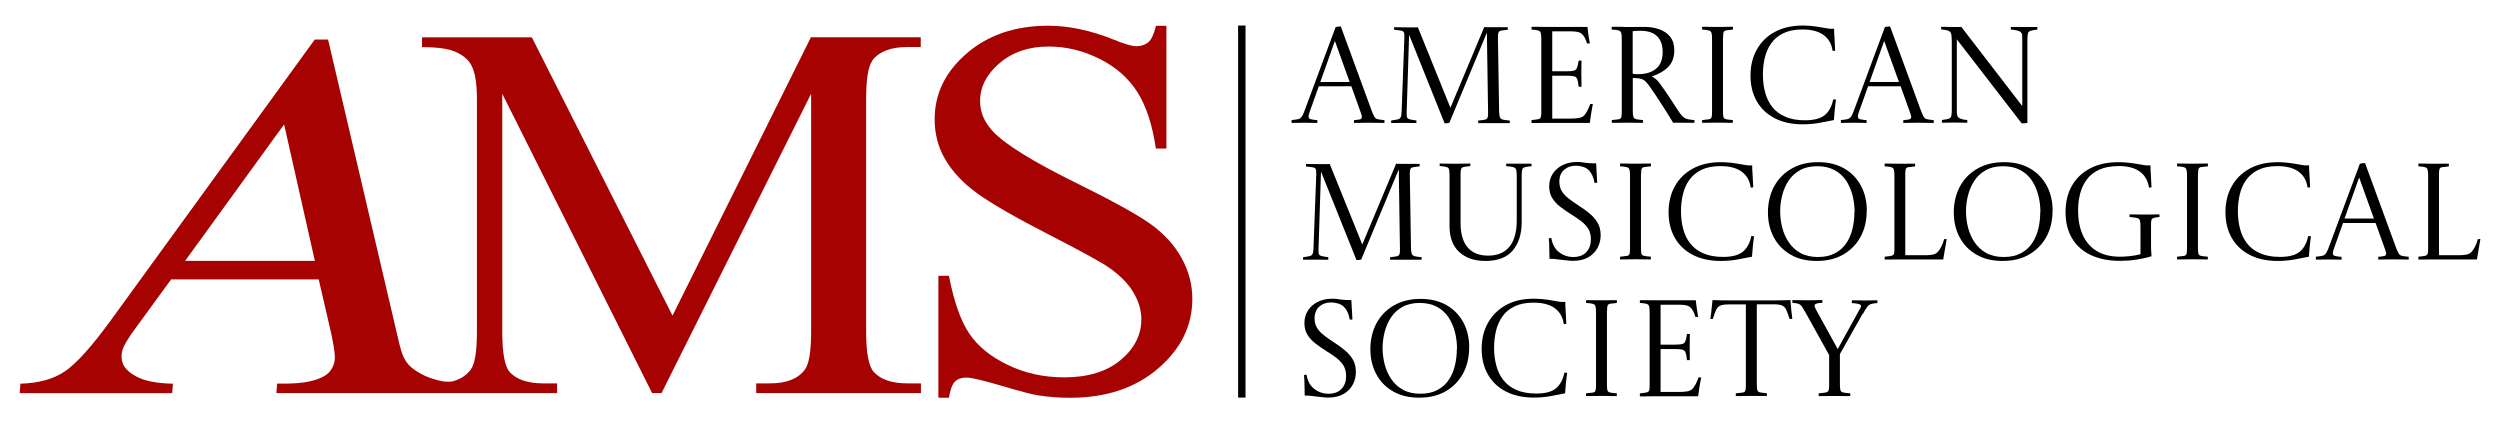 <?xml version="1.0" encoding="UTF-8"?><svg id="Layer_1" xmlns="http://www.w3.org/2000/svg" viewBox="0 0 253.6 42.92"><defs><style>.cls-1,.cls-2{stroke-width:0px;}.cls-2{fill:#a50201;}.cls-3{fill:#a71e22;stroke:#000;stroke-miterlimit:10;stroke-width:.75px;}</style></defs><path class="cls-2" d="m118.32,2.59v12.48h-1.07c-.35-2.4-.97-4.3-1.87-5.72-.9-1.42-2.18-2.55-3.84-3.38-1.66-.83-3.38-1.25-5.16-1.25-2.01,0-3.67.56-4.99,1.69s-1.97,2.41-1.97,3.85c0,1.1.42,2.1,1.25,3.01,1.2,1.33,4.05,3.1,8.56,5.32,3.67,1.81,6.18,3.2,7.53,4.17,1.34.97,2.38,2.11,3.1,3.42.73,1.31,1.09,2.69,1.09,4.13,0,2.73-1.16,5.09-3.47,7.07s-5.28,2.97-8.92,2.97c-1.14,0-2.21-.08-3.22-.24-.6-.09-1.84-.41-3.73-.97-1.89-.56-3.08-.84-3.58-.84s-.87.13-1.15.4c-.28.27-.49.82-.62,1.65h-1.07v-12.37h1.07c.5,2.59,1.18,4.53,2.03,5.81.85,1.29,2.15,2.36,3.9,3.21,1.75.85,3.67,1.28,5.76,1.28,2.42,0,4.33-.59,5.73-1.76,1.4-1.17,2.1-2.55,2.1-4.15,0-.89-.27-1.78-.8-2.69s-1.36-1.75-2.48-2.53c-.75-.53-2.81-1.66-6.18-3.39-3.36-1.73-5.76-3.11-7.18-4.14-1.42-1.03-2.5-2.16-3.23-3.41-.74-1.24-1.1-2.61-1.1-4.1,0-2.59,1.08-4.82,3.25-6.69,2.17-1.87,4.92-2.81,8.27-2.81,2.09,0,4.3.47,6.64,1.41,1.08.44,1.85.67,2.29.67.5,0,.91-.14,1.23-.41.32-.27.57-.83.77-1.66h1.07Z"/><path class="cls-2" d="m88.47,6.15c.7-.92,1.89-1.38,3.57-1.38h1.36v-.99h-11.14l-14.04,28.24L53.95,3.79h-11.14v.99c1.61,0,2.77.17,3.49.52.73.34,1.22.78,1.5,1.29.39.71.58,1.86.58,3.46v23.58c0,2.02-.21,3.32-.64,3.88-.42.56-1.02.95-1.8,1.17h0c-.31.05-.62.05-.9.02h0c-.25-.04-.48-.09-.68-.14-.92-.24-1.72-.61-2.4-1.11-.52-.36-.91-.89-1.16-1.58-.16-.43-.39-1.33-.69-2.69l-6.83-29.17h-1.35l-20.7,28.5c-1.91,2.62-3.45,4.33-4.6,5.13-1.16.8-2.68,1.23-4.56,1.28l-.07.96h15.47l.07-.96c-1.56-.03-2.74-.25-3.56-.65-.81-.4-1.32-.87-1.53-1.42-.15-.42-.16-.86-.03-1.33.13-.47.6-1.25,1.41-2.34l3.53-4.84h14.97l1.03,4.45c.48,1.98.67,3.24.59,3.77-.13.76-.51,1.3-1.13,1.63-.88.48-2.15.72-3.82.72h-.89l-.07.96h20.6s7.87,0,7.87,0v-.98h-1.39c-1.55,0-2.68-.37-3.39-1.12-.52-.55-.78-1.93-.78-4.15V9.51l15.2,30.36h.96l15.17-30.36v24.11c0,2.02-.21,3.32-.64,3.88-.68.92-1.86,1.39-3.54,1.39h-1.39v.98h16.71v-.98h-1.36c-1.55,0-2.68-.37-3.39-1.12-.54-.55-.81-1.93-.81-4.15V10.04c0-2.02.21-3.32.64-3.89ZM18.78,26.46l10.04-13.84,3.12,13.84h-13.16Z"/><line class="cls-3" x1="125.97" y1="2.59" x2="125.97" y2="40.33"/><path class="cls-1" d="m131.02,12.46c0-.09,0-.18,0-.28.3-.03.53-.06.69-.1.15-.04.27-.14.37-.29s.2-.4.32-.74l3.08-8.29c.07-.03.16-.05.27-.06s.19-.02.26-.02l3.1,8.46c.12.32.22.55.3.69.08.14.19.23.34.26s.38.07.69.1c0,.09,0,.18,0,.28-.24,0-.51,0-.81-.01-.3,0-.58-.01-.82-.01s-.5,0-.73.01c-.23,0-.47.01-.73.01,0-.09,0-.18,0-.28.32-.03.54-.06.64-.09s.16-.11.16-.24c0-.05,0-.1-.03-.17s-.05-.15-.08-.26l-.96-2.68h-3.3l-.9,2.52c-.09.25-.14.43-.14.54,0,.15.07.24.21.28s.36.07.68.1c0,.09,0,.18,0,.28-.23,0-.46,0-.67-.01-.22,0-.44-.01-.67-.01-.19,0-.39,0-.62.01-.23,0-.44.01-.64.01Zm2.91-4.14h2.98l-1.5-4.17-1.48,4.17Z"/><path class="cls-1" d="m147.14,10.91l3.42-8.16c.14,0,.29.01.44.01h.39c.06,0,.15,0,.3,0s.3,0,.48,0,.34,0,.48,0c.14,0,.24,0,.3,0,0,.08,0,.17,0,.26h-.01c-.31.03-.54.06-.68.09-.14.03-.22.1-.26.2-.03.1-.05.27-.05.51l.12,7.47c0,.28.04.48.08.6.04.12.14.2.29.24.15.04.39.07.71.1,0,.08,0,.17,0,.26-.06,0-.16,0-.31,0-.15,0-.32,0-.51,0s-.35,0-.51,0c-.15,0-.26,0-.31,0s-.16,0-.3,0c-.14,0-.3,0-.47,0s-.33,0-.48,0-.25,0-.31,0c0-.09,0-.18,0-.26.31-.03.53-.06.67-.09.14-.03.24-.1.28-.21.04-.11.06-.27.05-.51l-.12-8.11-3.81,9.15s-.12.03-.22.04c-.1,0-.18.01-.26.01l-3.6-8.98-.25,7.89c0,.22,0,.38.04.48.03.1.12.16.26.2.14.04.37.08.69.12,0,.08,0,.17,0,.26-.06,0-.18,0-.36,0-.17,0-.35,0-.52-.01s-.29,0-.37,0c-.05,0-.17,0-.36,0-.19,0-.39,0-.58.01-.19,0-.32,0-.37,0,0-.09,0-.18,0-.26.32-.04.56-.08.7-.12.14-.04.24-.12.28-.24.05-.12.07-.31.08-.57l.28-7.47c0-.24,0-.41-.04-.51-.04-.1-.13-.17-.28-.2-.15-.03-.39-.06-.72-.09,0-.09,0-.18,0-.26.23,0,.48,0,.73.01.26,0,.53.01.82.01h.4c.17,0,.32,0,.46-.01l3.3,8.16Z"/><path class="cls-1" d="m155.36,12.46c0-.09,0-.18,0-.28.31-.03.54-.06.68-.09.14-.03.22-.1.26-.2.03-.1.05-.27.05-.51V3.93c0-.28-.02-.48-.06-.6-.04-.12-.12-.2-.26-.24s-.36-.07-.67-.09c0-.09,0-.18,0-.28.23,0,.43,0,.59,0s.35,0,.57.01c.22,0,.52,0,.89,0s.8,0,1.21,0c.41,0,.79,0,1.14,0s.64,0,.87,0,.36,0,.4,0c.06.53.13,1.09.24,1.68-.1,0-.19,0-.28,0-.07-.25-.15-.45-.24-.6s-.17-.27-.26-.35c-.12-.11-.27-.18-.45-.22s-.4-.06-.67-.06h-1.91v4.05h1.46c.32,0,.56-.02.72-.06.16-.04.27-.13.33-.28.06-.15.12-.4.17-.74.1,0,.2,0,.29,0,0,.06,0,.22-.01.48s-.01.54-.01.85c0,.29,0,.56.01.81,0,.25.01.42.01.51-.08,0-.18,0-.29,0-.04-.37-.09-.63-.15-.78s-.17-.25-.32-.28-.37-.06-.67-.06h-1.54v4.35h1.84c.33,0,.62-.02.85-.06.24-.04.42-.13.55-.26.09-.09.19-.24.3-.44.11-.2.21-.44.32-.72.08,0,.17,0,.26,0-.07.37-.14.73-.19,1.07-.05.34-.09.62-.12.85h-1.05c-.4,0-.8,0-1.21,0-.41,0-.78,0-1.11,0h-.76c-.31,0-.57,0-.77,0-.2,0-.37,0-.52.01-.15,0-.31,0-.5,0Z"/><path class="cls-1" d="m165.98,7.93l-.35-.03v3.35c0,.28.02.48.06.6.04.12.13.2.27.24.14.03.38.06.71.09,0,.09,0,.18,0,.28-.13,0-.3,0-.51,0s-.41,0-.61-.01-.36,0-.49,0c-.12,0-.28,0-.48,0s-.39,0-.59.01c-.19,0-.36,0-.49,0,0-.09,0-.18,0-.28.32-.03.56-.06.7-.08.14-.03.23-.09.26-.2.03-.11.05-.28.05-.52V3.92c0-.28-.02-.48-.06-.6-.04-.12-.13-.2-.27-.24-.14-.04-.37-.06-.69-.08,0-.09,0-.18,0-.28.13,0,.29,0,.49,0h.6c.2.02.36.02.48.02s.3,0,.54,0,.48,0,.72-.01.42,0,.53,0c.53,0,1.02.08,1.47.24.45.16.82.41,1.1.76.28.35.42.81.42,1.39,0,.68-.2,1.24-.61,1.66-.41.42-.95.74-1.64.96v.04c.13.06.25.15.37.24.12.1.25.24.39.42.11.14.27.36.48.67.21.3.43.64.67.99.24.36.45.69.64.99.21.33.39.57.54.71.15.14.31.24.49.28.17.04.41.08.71.1,0,.09,0,.18,0,.28-.13,0-.3,0-.5,0s-.4,0-.59-.01-.33,0-.44,0c-.11,0-.22,0-.32,0s-.2,0-.31,0c-.1-.18-.25-.42-.44-.73-.19-.31-.41-.65-.65-1.02-.24-.37-.48-.73-.71-1.09-.24-.36-.45-.66-.63-.91-.16-.22-.3-.38-.42-.49-.12-.1-.25-.17-.38-.21-.13-.04-.31-.06-.53-.08Zm-.35-.44c.12.02.23.03.32.03.09,0,.18,0,.26,0,.74,0,1.33-.18,1.78-.55s.67-.94.67-1.71c0-.69-.19-1.22-.57-1.59-.38-.36-.94-.55-1.68-.55-.23,0-.49.01-.79.04v4.31Z"/><path class="cls-1" d="m174.78,3.81v7.44c0,.28.01.48.04.6.03.12.11.2.25.24s.37.06.71.09c0,.09,0,.18,0,.28-.2,0-.47,0-.79-.01s-.58-.01-.76-.01c-.2,0-.46,0-.78.01-.31,0-.58.01-.79.01,0-.09,0-.18,0-.28.32-.03.56-.06.7-.08.14-.03.23-.09.26-.2.03-.11.05-.28.05-.52V3.93c0-.28-.02-.48-.06-.6-.04-.12-.12-.2-.26-.24s-.37-.07-.69-.09c0-.09,0-.18,0-.28.14,0,.31,0,.51,0,.2,0,.39,0,.59.01.19,0,.36,0,.49,0s.29,0,.48,0c.19,0,.38,0,.57-.01s.36,0,.49,0c0,.09,0,.18,0,.28-.32.03-.55.06-.69.08s-.22.09-.26.19c-.03.1-.05.28-.05.53Z"/><path class="cls-1" d="m186.24,10.09c-.04.3-.08.64-.12,1.03-.04.39-.07.75-.09,1.06-.42.08-.9.18-1.45.28s-1.12.15-1.73.15c-1.1,0-2.04-.21-2.83-.62s-1.4-.99-1.82-1.73-.63-1.6-.63-2.59.21-1.88.64-2.64c.42-.76,1.03-1.36,1.82-1.79s1.74-.65,2.85-.65c.3,0,.6.02.93.05.32.03.69.09,1.09.16.16.03.31.06.46.08.15.03.3.04.47.04h.09s.08,0,.13-.01c0,.3.02.66.05,1.08.02.43.04.81.06,1.15-.06,0-.1.02-.14.02-.04,0-.08,0-.12,0-.1-.71-.41-1.25-.93-1.62-.52-.37-1.23-.55-2.13-.55-.78,0-1.42.13-1.94.38s-.93.6-1.23,1.03c-.31.43-.52.92-.65,1.47-.13.55-.19,1.12-.19,1.7,0,.63.07,1.22.22,1.78.14.56.38,1.05.71,1.48.33.43.77.76,1.32,1,.54.25,1.22.37,2.02.37.92,0,1.58-.18,2.01-.53.42-.35.71-.88.85-1.58.02,0,.04,0,.06,0,.02,0,.05,0,.08,0,.02,0,.04,0,.07,0,.03,0,.06,0,.08,0Z"/><path class="cls-1" d="m186.74,12.46c0-.09,0-.18,0-.28.3-.03.53-.06.69-.1.15-.04.27-.14.37-.29s.2-.4.32-.74l3.08-8.29c.07-.03.16-.05.27-.06s.19-.02.26-.02l3.1,8.46c.12.32.22.55.3.69.08.14.19.23.34.26s.38.07.69.1c0,.09,0,.18,0,.28-.24,0-.51,0-.81-.01-.3,0-.58-.01-.82-.01s-.5,0-.73.01c-.23,0-.47.01-.73.01,0-.09,0-.18,0-.28.32-.03.54-.06.64-.09s.16-.11.16-.24c0-.05,0-.1-.03-.17s-.05-.15-.08-.26l-.96-2.68h-3.3l-.9,2.52c-.09.25-.14.43-.14.54,0,.15.07.24.21.28s.36.07.68.1c0,.09,0,.18,0,.28-.23,0-.46,0-.67-.01-.22,0-.44-.01-.67-.01-.19,0-.39,0-.62.01-.23,0-.44.01-.64.01Zm2.91-4.14h2.98l-1.5-4.17-1.48,4.17Z"/><path class="cls-1" d="m205.08,12.51l-6.58-8.52v7.01c0,.26,0,.46.02.59s.05.24.12.31c.07.06.18.12.32.17.14.05.34.09.6.1,0,.09,0,.18,0,.28-.2,0-.43,0-.67-.01s-.45-.01-.62-.01-.37,0-.62.01-.46.01-.66.01c0-.09,0-.18,0-.28.32-.04.55-.08.69-.12.14-.05.22-.14.26-.27.03-.13.05-.35.05-.66v-6.89c0-.36-.02-.62-.06-.78-.04-.16-.13-.27-.28-.33-.15-.06-.4-.1-.74-.14,0-.08,0-.17,0-.26.21,0,.44,0,.67.01.24,0,.47.01.7.01h.27c.15,0,.29,0,.41-.01l6.18,8.03v-6.57c0-.25,0-.45-.01-.59,0-.14-.05-.25-.12-.31-.14-.16-.48-.25-1.03-.29,0-.09,0-.18,0-.26.19,0,.43,0,.72,0s.51,0,.68,0,.37,0,.62,0,.47,0,.67,0c0,.08,0,.17,0,.26-.32.04-.56.08-.7.13-.14.05-.23.14-.26.28-.03.13-.05.35-.05.66v8.39c-.06.02-.16.03-.27.04-.12,0-.21.01-.3.01Z"/><path class="cls-1" d="m138.2,24.77l3.42-8.16c.14,0,.29.01.44.01h.39c.06,0,.15,0,.3,0s.3,0,.48,0,.34,0,.48,0c.14,0,.24,0,.3,0,0,.08,0,.17,0,.26h-.01c-.31.03-.54.06-.68.09-.14.03-.22.1-.26.2-.03.1-.05.27-.05.51l.12,7.47c0,.28.04.48.08.6.04.12.14.2.29.24.15.04.39.07.71.1,0,.08,0,.17,0,.26-.06,0-.16,0-.31,0-.15,0-.32,0-.51,0s-.35,0-.51,0c-.15,0-.26,0-.31,0s-.16,0-.3,0c-.14,0-.3,0-.47,0s-.33,0-.48,0c-.15,0-.25,0-.31,0,0-.09,0-.18,0-.26.31-.03.53-.06.67-.09.14-.03.24-.1.28-.21.04-.11.06-.27.05-.5l-.12-8.11-3.81,9.15s-.12.03-.22.04c-.1,0-.18.01-.26.01l-3.6-8.98-.25,7.89c0,.22,0,.38.04.48.03.1.12.16.26.2.14.04.37.08.69.12,0,.08,0,.17,0,.26-.06,0-.18,0-.36,0-.17,0-.35,0-.52-.01-.17,0-.29,0-.37,0-.05,0-.17,0-.36,0-.19,0-.39,0-.58.01-.19,0-.32,0-.37,0,0-.09,0-.18,0-.26.32-.04.56-.08.7-.12.14-.04.24-.12.28-.24.05-.12.07-.31.08-.57l.28-7.47c0-.24,0-.41-.04-.51-.04-.1-.13-.17-.28-.2-.15-.03-.39-.06-.72-.09,0-.09,0-.18,0-.26.23,0,.48,0,.73.01.26,0,.53.01.82.01h.4c.17,0,.32,0,.46-.01l3.3,8.16Z"/><path class="cls-1" d="m146.06,16.59c.2,0,.46,0,.78.01.31,0,.57.01.76.01s.45,0,.77-.01c.32,0,.58-.01.78-.01,0,.08,0,.17,0,.26-.31.03-.53.06-.67.09-.14.03-.23.1-.26.2-.04.1-.06.27-.06.51v4.98c0,1.08.24,1.9.71,2.46.48.56,1.17.84,2.09.84.96,0,1.68-.31,2.17-.92.49-.61.73-1.5.73-2.67v-4.45c0-.31-.02-.54-.06-.67-.04-.13-.13-.21-.28-.26s-.39-.08-.73-.1c0-.09,0-.18,0-.26.18,0,.41,0,.67,0,.26,0,.47,0,.63,0,.17,0,.37,0,.62,0,.25,0,.47,0,.65,0,0,.08,0,.17,0,.26-.31.03-.54.06-.68.1-.14.04-.23.11-.26.22-.04.11-.06.31-.06.58v4.78c0,1.19-.3,2.14-.9,2.86s-1.53,1.07-2.79,1.07c-1.1,0-1.98-.3-2.64-.9-.66-.6-.99-1.48-.99-2.63v-5.16c0-.28-.02-.48-.05-.6-.03-.12-.12-.2-.26-.24s-.37-.07-.69-.1c0-.08,0-.17,0-.26Z"/><path class="cls-1" d="m157.18,26.26c0-.3-.02-.62-.02-.98,0-.36-.02-.73-.05-1.12.05,0,.09-.01.13-.01h.13c.1.63.36,1.11.78,1.43s.9.49,1.45.49c.57,0,1.01-.17,1.32-.5.31-.33.46-.76.46-1.29,0-.42-.09-.77-.26-1.06-.18-.29-.42-.55-.73-.79s-.66-.47-1.05-.71c-.36-.23-.71-.47-1.05-.73-.34-.25-.61-.55-.82-.88s-.32-.73-.32-1.21.12-.92.37-1.29c.24-.37.58-.66,1.01-.87.43-.21.92-.31,1.46-.31.17,0,.32,0,.45.03.13.02.29.04.46.06.18.02.32.03.43.04.11,0,.21.01.31.01h.1s.1,0,.17-.01l.11,1.97c-.06,0-.1.02-.14.02-.04,0-.09,0-.13,0-.05-.3-.13-.56-.24-.79-.12-.23-.25-.41-.39-.54-.16-.14-.35-.24-.58-.31-.23-.06-.46-.1-.68-.1-.48,0-.88.14-1.2.42s-.48.68-.48,1.2c0,.38.09.7.26.98.17.27.41.52.71.75.29.23.63.46,1,.7.36.23.71.48,1.05.76.34.27.62.59.84.94.22.36.33.79.33,1.3,0,.45-.1.88-.31,1.27s-.51.71-.93.96-.94.37-1.58.37c-.14,0-.29,0-.46-.03-.17-.02-.42-.05-.76-.08-.28-.04-.5-.06-.66-.08-.16-.01-.32-.02-.48-.02Z"/><path class="cls-1" d="m166.46,17.67v7.44c0,.28.01.48.04.6.03.12.11.2.25.24s.37.06.71.09c0,.09,0,.19,0,.28-.2,0-.47,0-.79-.01-.32,0-.58-.01-.76-.01-.2,0-.46,0-.78.01-.31,0-.58.01-.79.01,0-.09,0-.19,0-.28.32-.03.56-.06.7-.08.14-.03.23-.09.26-.2.03-.11.05-.28.05-.52v-7.44c0-.28-.02-.48-.06-.6-.04-.12-.12-.2-.26-.24s-.37-.07-.69-.09c0-.09,0-.18,0-.28.14,0,.31,0,.51,0,.2,0,.39,0,.59.01.19,0,.36,0,.49,0s.29,0,.48,0c.19,0,.38,0,.57-.01s.36,0,.49,0c0,.09,0,.18,0,.28-.32.03-.55.06-.69.08s-.22.09-.26.19c-.03.1-.05.28-.05.53Z"/><path class="cls-1" d="m177.93,23.95c-.04.3-.08.64-.12,1.03s-.07.75-.09,1.06c-.42.08-.9.18-1.45.28-.55.1-1.12.15-1.73.15-1.1,0-2.04-.21-2.83-.62s-1.4-.99-1.82-1.73-.63-1.6-.63-2.59.21-1.88.64-2.64c.42-.76,1.03-1.36,1.82-1.79s1.74-.65,2.85-.65c.3,0,.6.02.93.05.32.03.69.09,1.09.16.16.03.31.06.46.08.15.03.3.04.47.04h.09s.08,0,.13-.01c0,.3.02.66.05,1.08.02.43.04.81.06,1.15-.06,0-.1.02-.14.02-.04,0-.08,0-.12,0-.1-.71-.41-1.25-.93-1.62-.52-.37-1.23-.55-2.13-.55-.78,0-1.42.13-1.94.38s-.93.6-1.23,1.03c-.31.43-.52.92-.65,1.47-.13.55-.19,1.12-.19,1.7,0,.63.07,1.22.22,1.78.14.56.38,1.05.71,1.48.33.42.77.76,1.32,1,.54.24,1.22.37,2.02.37.92,0,1.58-.18,2.01-.53.42-.35.71-.88.85-1.58.02,0,.04,0,.06,0,.02,0,.05,0,.08,0,.02,0,.04,0,.07,0,.03,0,.06,0,.08,0Z"/><path class="cls-1" d="m189.36,21.38c0,1-.21,1.88-.62,2.64-.42.76-1,1.36-1.76,1.8-.76.44-1.65.65-2.69.65s-1.91-.21-2.65-.64-1.31-1.01-1.7-1.75c-.4-.74-.6-1.59-.6-2.54s.21-1.85.62-2.62c.42-.77,1-1.37,1.77-1.81.76-.44,1.66-.66,2.7-.66s1.89.21,2.63.63c.74.42,1.3,1,1.71,1.75.4.74.6,1.6.6,2.56Zm-1.23.14c0-.58-.07-1.15-.21-1.7s-.36-1.05-.65-1.5c-.3-.44-.68-.8-1.17-1.06-.48-.26-1.06-.4-1.75-.4s-1.27.13-1.75.4c-.48.26-.87.62-1.16,1.06-.3.44-.51.94-.65,1.48s-.21,1.09-.21,1.64.07,1.1.21,1.65.36,1.04.67,1.5c.31.45.7.81,1.19,1.08.49.27,1.08.4,1.77.4s1.26-.13,1.74-.39c.48-.26.86-.6,1.14-1.03.29-.43.49-.92.62-1.46.13-.54.19-1.1.19-1.66Z"/><path class="cls-1" d="m191.18,26.32c0-.09,0-.19,0-.28.31-.03.54-.06.68-.09.14-.03.22-.1.26-.2s.05-.27.05-.51v-7.44c0-.28-.02-.48-.06-.6-.04-.12-.12-.2-.26-.24s-.36-.07-.67-.09c0-.09,0-.18,0-.28.21,0,.48,0,.79.01.31,0,.56.01.75.01.12,0,.28,0,.47,0,.19,0,.39,0,.59-.01s.36,0,.49,0c0,.09,0,.18,0,.28-.32.03-.55.06-.69.08s-.22.09-.26.19c-.03.1-.05.28-.05.53v7.94c0,.13,0,.22.01.27h2.02c.32,0,.59-.02.79-.07.2-.05.37-.14.49-.28.1-.11.21-.27.33-.49.12-.22.22-.48.31-.8.08,0,.17,0,.25,0-.07.42-.14.81-.2,1.18s-.11.67-.15.89c-.43,0-.91,0-1.42,0-.51,0-1.03,0-1.54,0h-1.42c-.13,0-.29,0-.49,0-.19,0-.39,0-.58.01-.19,0-.36,0-.5,0Z"/><path class="cls-1" d="m208.21,21.38c0,1-.21,1.88-.62,2.64-.42.76-1,1.36-1.76,1.8-.76.44-1.65.65-2.69.65s-1.91-.21-2.65-.64-1.31-1.01-1.7-1.75c-.4-.74-.6-1.59-.6-2.54s.21-1.85.62-2.62c.42-.77,1-1.37,1.77-1.81.76-.44,1.66-.66,2.7-.66s1.89.21,2.63.63c.74.42,1.3,1,1.71,1.75.4.74.6,1.6.6,2.56Zm-1.23.14c0-.58-.07-1.15-.21-1.7s-.36-1.05-.65-1.5c-.3-.44-.68-.8-1.17-1.06-.48-.26-1.06-.4-1.75-.4s-1.27.13-1.75.4c-.48.26-.87.62-1.16,1.06-.3.44-.51.94-.65,1.48s-.21,1.09-.21,1.64.07,1.1.21,1.65.36,1.04.67,1.5c.31.45.7.81,1.19,1.08.49.27,1.08.4,1.77.4s1.26-.13,1.74-.39c.48-.26.86-.6,1.14-1.03.29-.43.49-.92.62-1.46.13-.54.19-1.1.19-1.66Z"/><path class="cls-1" d="m214.92,16.85c-.79,0-1.44.12-1.97.36-.53.24-.95.57-1.26.99-.31.42-.54.9-.68,1.44-.14.54-.21,1.11-.21,1.7,0,.93.15,1.75.46,2.46.31.71.78,1.26,1.41,1.65.63.39,1.42.59,2.38.59.3,0,.64-.02,1.01-.06s.73-.1,1.07-.19v-2.84c0-.28-.02-.48-.06-.6-.04-.12-.13-.2-.29-.24-.16-.04-.41-.07-.76-.1,0-.09,0-.18,0-.26.14,0,.31,0,.51,0s.41,0,.61.01c.2,0,.37,0,.51,0s.3,0,.49,0c.19,0,.37,0,.54-.01s.3,0,.38,0c0,.08,0,.17,0,.26-.28.03-.48.06-.6.1-.12.04-.19.11-.22.21-.03.1-.04.27-.04.51v1.87c0,.31,0,.59.02.81.01.23.02.39.03.48-.45.15-.97.26-1.55.35s-1.13.12-1.65.12c-1.12,0-2.09-.19-2.92-.57-.83-.38-1.47-.94-1.92-1.68-.45-.74-.68-1.63-.68-2.68s.21-1.92.64-2.68c.43-.76,1.05-1.35,1.85-1.77s1.76-.63,2.88-.63c.31,0,.64.02.96.05s.7.09,1.13.16c.16.03.31.06.46.08.15.03.31.04.47.04h.09s.08,0,.13-.01c0,.3.02.66.05,1.08.02.43.04.81.06,1.15-.06,0-.1.02-.14.02-.04,0-.08,0-.12,0-.1-.68-.4-1.22-.91-1.6-.5-.38-1.24-.58-2.2-.58Z"/><path class="cls-1" d="m222.96,17.67v7.44c0,.28.01.48.04.6.03.12.11.2.25.24s.37.06.71.09c0,.09,0,.19,0,.28-.2,0-.47,0-.79-.01-.32,0-.58-.01-.76-.01-.2,0-.46,0-.78.01-.31,0-.58.01-.79.01,0-.09,0-.19,0-.28.32-.03.56-.06.7-.08.14-.03.23-.09.26-.2.03-.11.05-.28.05-.52v-7.44c0-.28-.02-.48-.06-.6-.04-.12-.12-.2-.26-.24s-.37-.07-.69-.09c0-.09,0-.18,0-.28.14,0,.31,0,.51,0,.2,0,.39,0,.59.01.19,0,.36,0,.49,0s.29,0,.48,0c.19,0,.38,0,.57-.01s.36,0,.49,0c0,.09,0,.18,0,.28-.32.03-.55.06-.69.08s-.22.09-.26.19c-.03.1-.05.28-.05.53Z"/><path class="cls-1" d="m234.42,23.95c-.04.3-.08.64-.12,1.03s-.07.75-.09,1.06c-.42.08-.9.18-1.45.28-.55.1-1.12.15-1.73.15-1.1,0-2.04-.21-2.83-.62s-1.4-.99-1.82-1.73-.63-1.6-.63-2.59.21-1.88.64-2.64c.42-.76,1.03-1.36,1.82-1.79s1.74-.65,2.85-.65c.3,0,.6.02.93.05.32.03.69.09,1.09.16.16.03.31.06.46.08.15.03.3.04.47.04h.09s.08,0,.13-.01c0,.3.02.66.05,1.08.02.43.04.81.06,1.15-.06,0-.1.02-.14.02-.04,0-.08,0-.12,0-.1-.71-.41-1.25-.93-1.62-.52-.37-1.23-.55-2.13-.55-.78,0-1.42.13-1.94.38s-.93.6-1.23,1.03c-.31.43-.52.92-.65,1.47-.13.55-.19,1.12-.19,1.7,0,.63.07,1.22.22,1.78.14.56.38,1.05.71,1.48.33.42.77.76,1.32,1,.54.24,1.22.37,2.02.37.92,0,1.58-.18,2.01-.53.42-.35.71-.88.85-1.58.02,0,.04,0,.06,0,.02,0,.05,0,.08,0,.02,0,.04,0,.07,0,.03,0,.06,0,.08,0Z"/><path class="cls-1" d="m234.92,26.32c0-.09,0-.19,0-.28.3-.03.53-.06.69-.1.15-.04.27-.14.37-.29.09-.15.2-.4.32-.74l3.08-8.29c.07-.03.16-.05.27-.06s.19-.02.26-.02l3.1,8.46c.12.32.22.55.3.69.08.14.19.23.34.26.15.04.38.07.69.1,0,.09,0,.19,0,.28-.24,0-.51,0-.81-.01-.3,0-.58-.01-.82-.01s-.5,0-.73.01c-.23,0-.47.01-.73.01,0-.09,0-.19,0-.28.32-.03.54-.06.64-.09s.16-.11.16-.24c0-.05,0-.1-.03-.17-.02-.07-.05-.15-.08-.26l-.96-2.67h-3.3l-.9,2.52c-.09.25-.14.43-.14.54,0,.15.07.24.21.28.14.04.36.07.68.1,0,.09,0,.19,0,.28-.23,0-.46,0-.67-.01-.22,0-.44-.01-.67-.01-.19,0-.39,0-.62.01-.23,0-.44.01-.64.01Zm2.91-4.15h2.98l-1.5-4.17-1.48,4.17Z"/><path class="cls-1" d="m245.32,26.32c0-.09,0-.19,0-.28.31-.03.54-.06.68-.09.14-.03.22-.1.26-.2s.05-.27.05-.51v-7.44c0-.28-.02-.48-.06-.6-.04-.12-.12-.2-.26-.24s-.36-.07-.67-.09c0-.09,0-.18,0-.28.21,0,.48,0,.79.01.31,0,.56.01.75.01.12,0,.28,0,.47,0,.19,0,.39,0,.59-.01s.36,0,.49,0c0,.09,0,.18,0,.28-.32.03-.55.06-.69.08s-.22.09-.26.19c-.03.1-.05.28-.05.53v7.94c0,.13,0,.22.01.27h2.02c.32,0,.59-.02.79-.07.2-.05.37-.14.49-.28.1-.11.21-.27.33-.49.12-.22.22-.48.31-.8.08,0,.17,0,.25,0-.07.42-.14.81-.2,1.18s-.11.67-.15.89c-.43,0-.91,0-1.42,0-.51,0-1.03,0-1.54,0h-1.42c-.13,0-.29,0-.49,0-.19,0-.39,0-.58.01-.19,0-.36,0-.5,0Z"/><path class="cls-1" d="m132.35,40.13c0-.3-.02-.62-.02-.98,0-.36-.02-.73-.05-1.12.05,0,.09-.01.13-.01h.13c.1.63.36,1.11.78,1.43.42.33.9.49,1.45.49.57,0,1.01-.17,1.32-.5.31-.33.46-.76.46-1.29,0-.42-.09-.77-.26-1.06-.18-.29-.42-.55-.73-.79-.31-.24-.66-.47-1.05-.71-.36-.23-.71-.47-1.05-.73s-.61-.55-.82-.88c-.21-.33-.32-.74-.32-1.21s.12-.92.37-1.29c.24-.37.58-.66,1.01-.87.43-.21.92-.31,1.46-.31.17,0,.32,0,.45.03.13.02.29.04.46.06.18.02.32.03.43.04.11,0,.21.01.31.01h.1s.1,0,.17-.01l.11,1.97c-.06,0-.1.02-.14.02-.04,0-.09,0-.13,0-.05-.3-.13-.56-.24-.79s-.25-.41-.39-.54c-.16-.14-.35-.24-.58-.31-.23-.06-.46-.1-.68-.1-.48,0-.88.14-1.2.42-.32.28-.48.68-.48,1.2,0,.38.09.7.26.98.17.27.41.52.71.75.29.23.63.46,1,.7.36.23.71.48,1.05.76.34.27.62.59.84.94.22.36.33.79.33,1.3,0,.45-.1.88-.31,1.27-.2.39-.51.71-.93.96s-.94.37-1.58.37c-.14,0-.29,0-.46-.03-.17-.02-.42-.05-.76-.08-.28-.04-.5-.06-.66-.08-.16-.01-.32-.02-.48-.02Z"/><path class="cls-1" d="m149.03,35.25c0,1-.21,1.88-.62,2.64-.42.76-1,1.36-1.76,1.8s-1.65.65-2.69.65-1.91-.21-2.65-.64c-.74-.42-1.31-1.01-1.7-1.75-.4-.74-.6-1.59-.6-2.54s.21-1.85.62-2.62c.42-.77,1-1.37,1.77-1.81.76-.44,1.66-.66,2.7-.66s1.89.21,2.63.63c.74.42,1.3,1,1.71,1.75.4.74.6,1.6.6,2.56Zm-1.23.14c0-.58-.07-1.15-.21-1.7s-.36-1.05-.65-1.5c-.3-.44-.68-.8-1.17-1.06-.48-.26-1.06-.4-1.75-.4s-1.27.13-1.75.4c-.48.26-.87.62-1.16,1.06-.3.44-.51.94-.65,1.48s-.21,1.09-.21,1.64.07,1.1.21,1.65c.14.54.36,1.04.67,1.5.31.45.7.81,1.19,1.08.49.27,1.08.4,1.77.4s1.26-.13,1.74-.39c.48-.26.86-.6,1.14-1.03.29-.43.49-.92.62-1.46.13-.55.19-1.1.19-1.66Z"/><path class="cls-1" d="m158.97,37.81c-.04.3-.08.64-.12,1.03s-.07.75-.09,1.06c-.42.08-.9.18-1.45.28-.55.1-1.12.15-1.73.15-1.1,0-2.04-.21-2.83-.62-.79-.41-1.4-.99-1.82-1.73s-.63-1.6-.63-2.59.21-1.88.64-2.64c.42-.76,1.03-1.36,1.82-1.8s1.74-.65,2.85-.65c.3,0,.6.02.93.05.32.03.69.09,1.09.16.16.03.31.06.46.08.15.03.3.04.47.04h.09s.08,0,.13-.01c0,.3.02.66.05,1.08.02.43.04.81.06,1.15-.06,0-.1.02-.14.02-.04,0-.08,0-.12,0-.1-.71-.41-1.25-.93-1.62-.52-.37-1.23-.55-2.13-.55-.78,0-1.42.13-1.94.38s-.93.6-1.23,1.03-.52.92-.65,1.47c-.13.55-.19,1.12-.19,1.7,0,.63.07,1.22.22,1.78.14.56.38,1.05.71,1.48.33.43.77.76,1.32,1.01.54.24,1.22.37,2.02.37.92,0,1.58-.17,2.01-.53.42-.35.71-.88.85-1.58.02,0,.04,0,.06,0,.02,0,.05,0,.08,0,.02,0,.04,0,.07,0,.03,0,.06,0,.08,0Z"/><path class="cls-1" d="m163.01,31.53v7.44c0,.28.01.48.04.6.03.12.11.2.25.24s.37.06.71.09c0,.09,0,.19,0,.28-.2,0-.47,0-.79-.01s-.58-.01-.76-.01c-.2,0-.46,0-.78.01-.31,0-.58.01-.79.01,0-.09,0-.18,0-.28.32-.03.56-.06.7-.08.14-.03.23-.09.26-.2s.05-.28.05-.52v-7.44c0-.28-.02-.48-.06-.6-.04-.12-.12-.2-.26-.24s-.37-.07-.69-.09c0-.09,0-.18,0-.28.14,0,.31,0,.51,0,.2,0,.39,0,.59.01.19,0,.36,0,.49,0s.29,0,.48,0c.19,0,.38,0,.57-.01.19,0,.36,0,.49,0,0,.09,0,.19,0,.28-.32.03-.55.06-.69.08-.14.03-.22.09-.26.19-.03.1-.05.28-.05.53Z"/><path class="cls-1" d="m166.35,40.18c0-.09,0-.18,0-.28.31-.03.54-.06.68-.09.14-.03.22-.1.26-.2.03-.1.05-.27.05-.51v-7.44c0-.28-.02-.48-.06-.6-.04-.12-.12-.2-.26-.24s-.36-.07-.67-.09c0-.09,0-.18,0-.28.23,0,.43,0,.59,0,.16,0,.35,0,.57.01.22,0,.52,0,.89,0s.8,0,1.21,0c.41,0,.79,0,1.14,0s.64,0,.87,0c.23,0,.36,0,.4,0,.06.53.13,1.09.24,1.68-.1,0-.19,0-.28,0-.07-.25-.15-.45-.24-.6-.08-.15-.17-.27-.26-.35-.12-.11-.27-.18-.45-.22-.18-.04-.4-.06-.67-.06h-1.91v4.05h1.46c.32,0,.56-.02.72-.06.16-.04.27-.13.33-.28.06-.15.12-.4.17-.74.1,0,.2,0,.29,0,0,.06,0,.22-.01.48s-.01.54-.01.85c0,.29,0,.56.01.81s.01.42.01.51c-.08,0-.18,0-.29,0-.04-.37-.09-.63-.15-.78-.06-.15-.17-.25-.32-.28-.15-.04-.37-.06-.67-.06h-1.54v4.35h1.84c.33,0,.62-.02.85-.06.24-.04.42-.13.55-.26.09-.09.19-.24.3-.44s.21-.44.32-.72c.08,0,.17,0,.26,0-.07.37-.14.73-.19,1.07-.05.34-.09.62-.12.85h-1.05c-.4,0-.8,0-1.21,0-.41,0-.78,0-1.11,0h-.76c-.31,0-.57,0-.77,0-.2,0-.37,0-.52.01-.15,0-.31,0-.5,0Z"/><path class="cls-1" d="m176.08,40.18c0-.09,0-.18,0-.28.33-.03.57-.06.71-.08.14-.03.23-.09.26-.2s.05-.28.05-.52v-8.22h-1.76c-.37,0-.65.04-.83.12-.19.08-.33.23-.43.44-.1.21-.21.51-.32.91-.08,0-.17,0-.26,0,.05-.32.09-.65.12-.99.04-.34.07-.64.1-.92.43.02.96.03,1.57.03.61,0,1.4,0,2.38,0s1.8,0,2.4,0c.6,0,1.12-.02,1.55-.03.02.27.05.57.08.91.04.34.07.68.11,1-.1,0-.19,0-.28,0-.12-.4-.23-.7-.33-.92-.1-.21-.24-.36-.42-.44s-.46-.12-.82-.12h-1.75v8.09c0,.28.02.48.05.6s.12.2.26.24c.14.03.38.06.71.09,0,.09,0,.19,0,.28-.14,0-.31,0-.5,0-.2,0-.4,0-.59-.01-.19,0-.36,0-.49,0-.19,0-.45,0-.78.01-.32,0-.59.01-.8.01Z"/><path class="cls-1" d="m188.95,31.82l-2.31,4.1v3.05c0,.28.02.48.05.6s.12.2.27.24.39.06.73.09c0,.09,0,.19,0,.28-.14,0-.31,0-.51,0-.2,0-.41,0-.6-.01-.2,0-.36,0-.49,0s-.29,0-.49,0c-.2,0-.4,0-.6.01-.2,0-.37,0-.51,0,0-.09,0-.18,0-.28.34-.03.58-.06.73-.09.14-.03.23-.1.27-.2.04-.1.06-.27.06-.51v-3.08l-2.37-4.27c-.17-.3-.3-.52-.39-.66-.1-.13-.21-.22-.35-.27-.13-.05-.34-.08-.62-.1,0-.09,0-.18,0-.28.24,0,.5,0,.78.01.28,0,.55.01.8.01.21,0,.45,0,.71-.01.26,0,.52-.01.75-.01,0,.09,0,.19,0,.28-.29,0-.49.04-.61.08-.12.04-.18.11-.18.22,0,.08.06.24.19.47l2.16,3.92,2.16-3.92c.06-.11.11-.2.15-.27.03-.07.05-.13.05-.17,0-.1-.07-.17-.22-.21-.14-.04-.38-.08-.71-.1,0-.09,0-.18,0-.28.17,0,.39,0,.67.01.28,0,.5.01.67.01.21,0,.42,0,.63-.01.21,0,.41-.01.62-.01,0,.09,0,.19,0,.28-.28.02-.49.05-.64.1-.15.05-.28.14-.39.29-.11.15-.26.38-.44.71Z"/></svg>